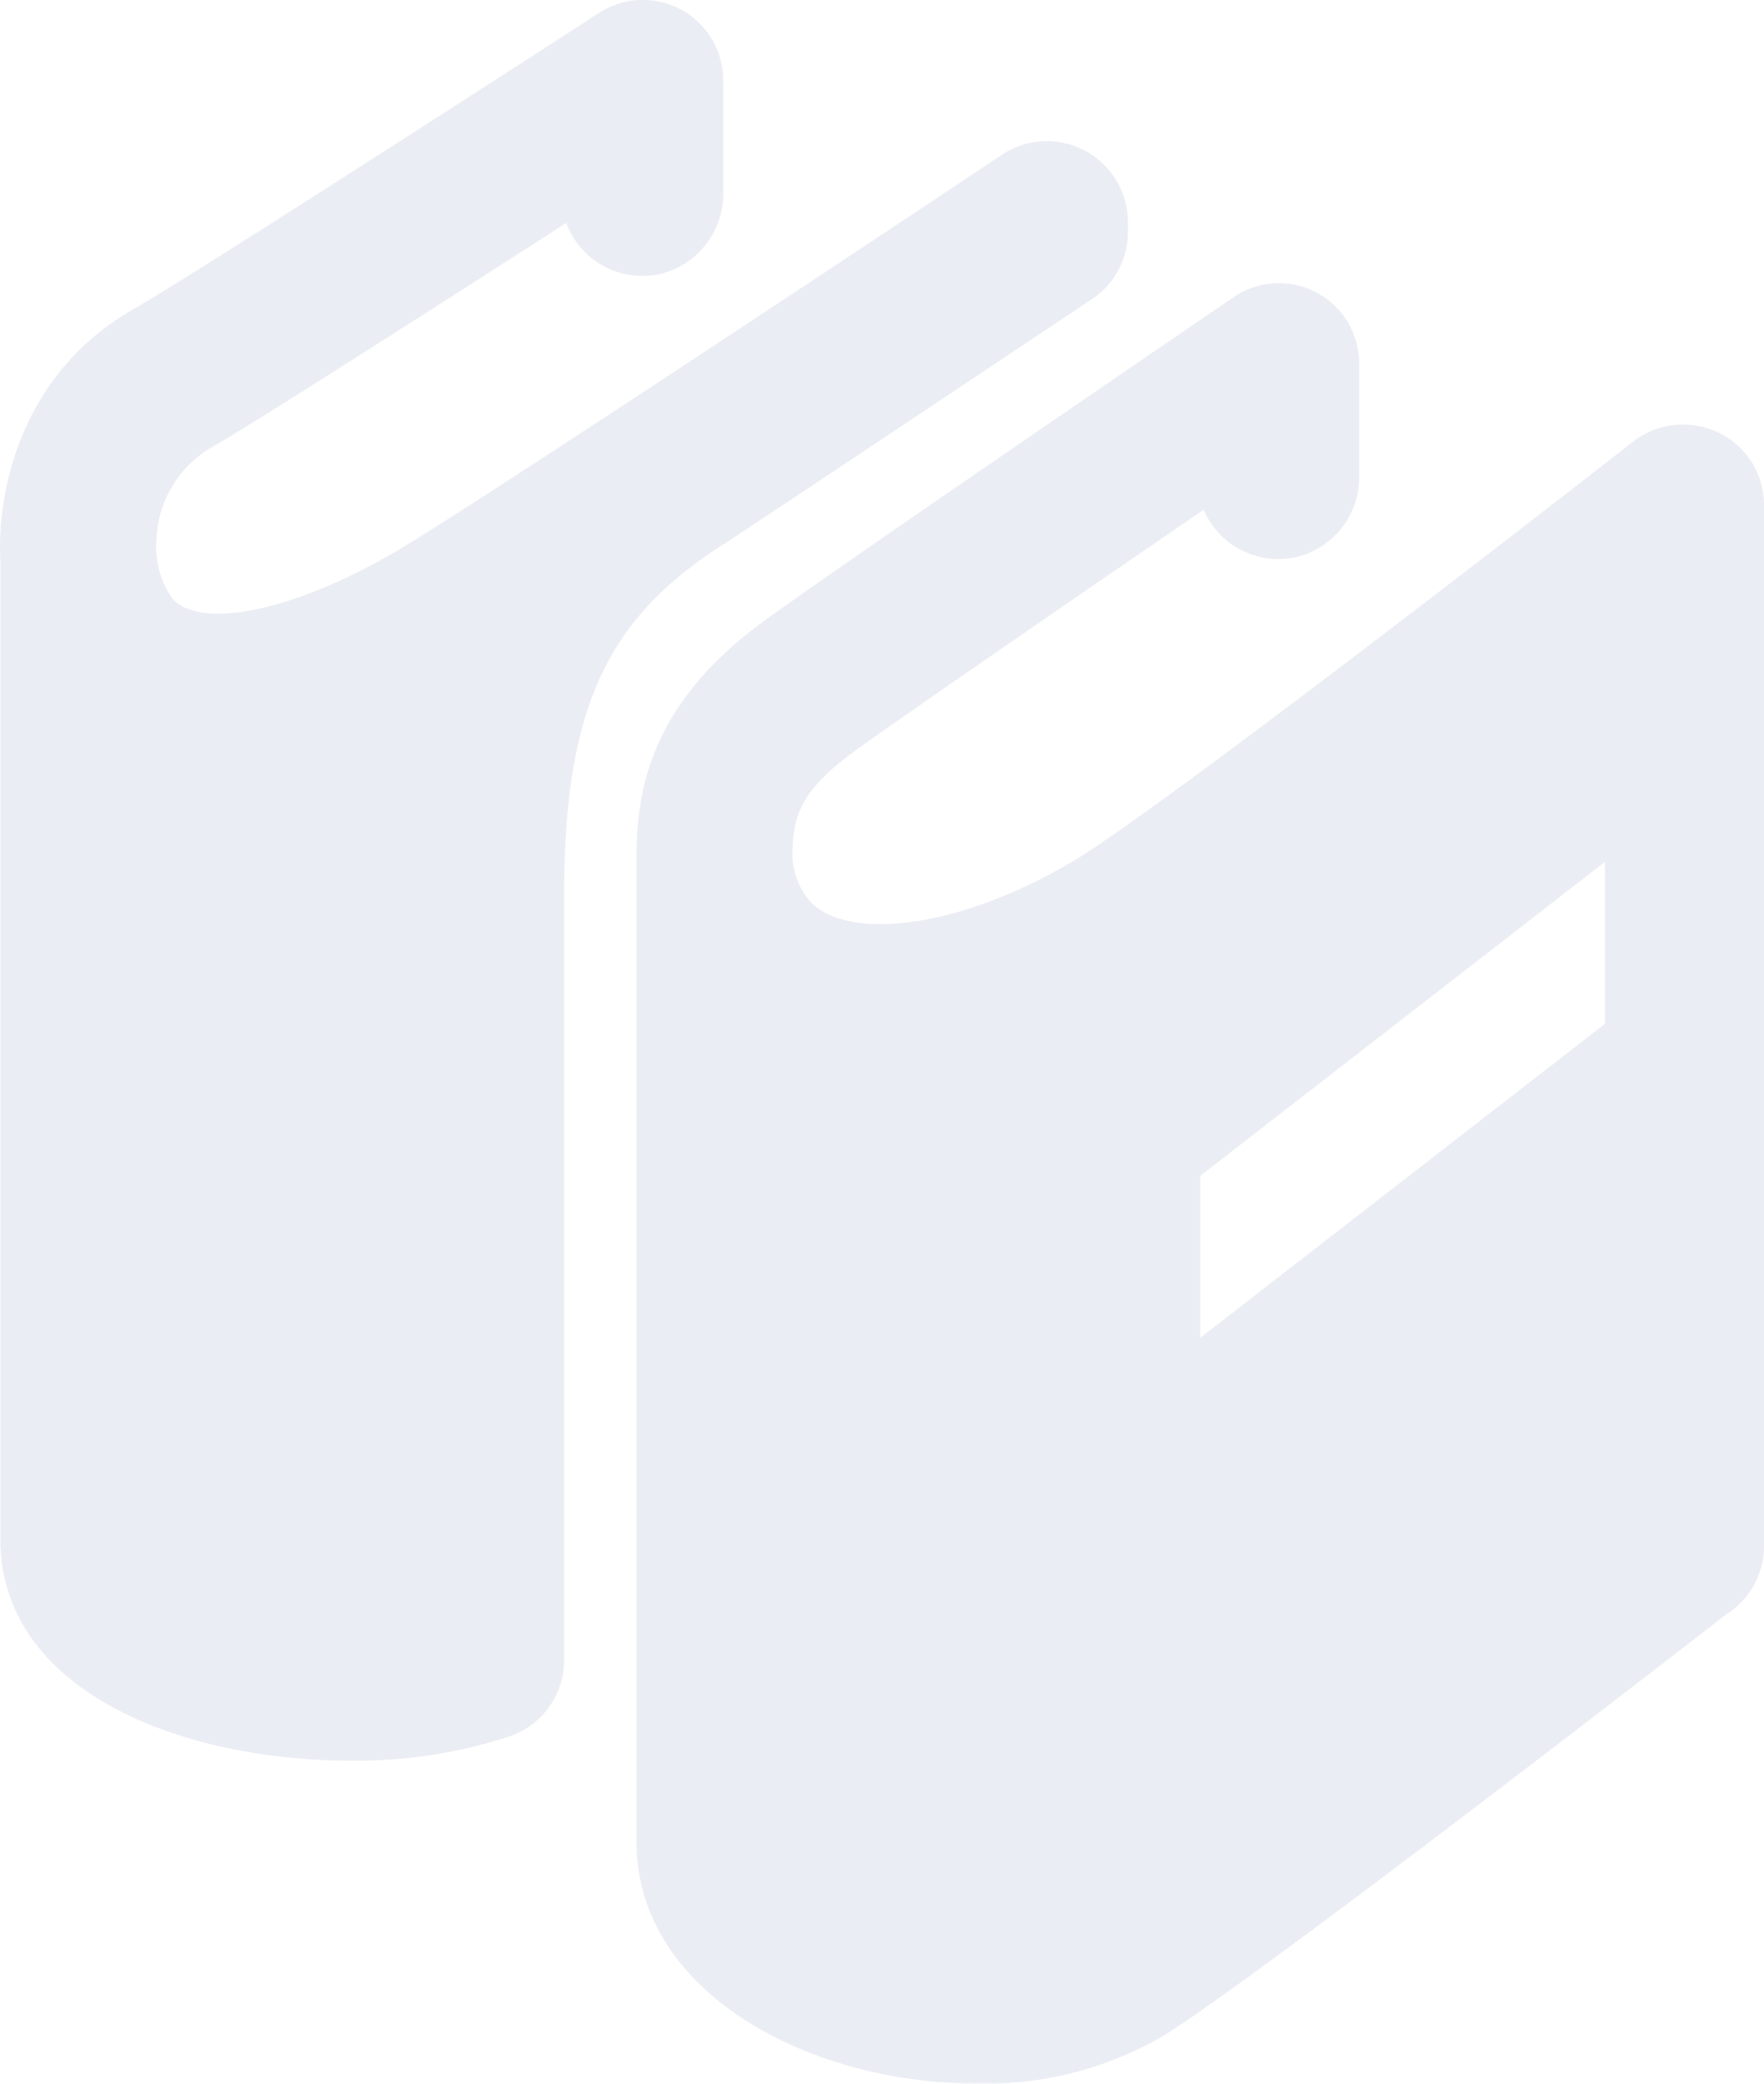<svg xmlns="http://www.w3.org/2000/svg" xmlns:xlink="http://www.w3.org/1999/xlink" width="117.489" height="138.755" viewBox="0 0 117.489 138.755"><defs><clipPath id="clip-path"><rect id="Rectangle_345" data-name="Rectangle 345" width="117.489" height="138.755" fill="#001a70"></rect></clipPath></defs><g id="Groupe_1890" data-name="Groupe 1890" opacity="0.079"><g id="Groupe_1324" data-name="Groupe 1324" clip-path="url(#clip-path)"><path id="Trac&#xE9;_4061" data-name="Trac&#xE9; 4061" d="M37.576,59.59v50.953a5.369,5.369,0,0,1-3.592,5.07,32.57,32.57,0,0,1-10.625,1.634C12.118,117.247.025,112.634.025,102.5V37.33C-.226,32.837,1.341,24.9,8.867,20.605,12.36,18.61,30.7,6.814,39.913.855a5.348,5.348,0,0,1,8.254,4.493v7.493a5.472,5.472,0,0,1-4.187,5.4,5.4,5.4,0,0,1-6.264-3.392C29.327,20.242,16.969,28.157,13.9,29.908a7.412,7.412,0,0,0-3.478,6.055A5.972,5.972,0,0,0,11.5,39.885c1.915,2.086,8.293.786,15.253-3.392C33.435,32.481,66.411,10.525,66.741,10.3A5.4,5.4,0,0,1,75.124,14.8v.656a5.367,5.367,0,0,1-2.377,4.454S50.025,35.071,48.012,36.361C40.31,41.317,37.576,47.4,37.576,59.59m79.913-25.844v69.219a5.366,5.366,0,0,1-2.51,4.538S83.7,131.793,77.358,135.648a23.578,23.578,0,0,1-12.278,3.107c-11.152,0-22.691-6.036-22.691-16.124v-66.2c0-.021.016-.043.016-.069.107-3.916,1.021-9.5,8.3-14.876,4.365-3.219,30.36-20.945,31.461-21.7a5.369,5.369,0,0,1,7.29,1.2,5.469,5.469,0,0,1,1.071,3.362v7.358a5.459,5.459,0,0,1-4.1,5.368,5.4,5.4,0,0,1-6.257-3.128C71.814,39.669,59.538,48.1,56.787,50.119c-3.472,2.565-3.935,4.26-3.994,6.431a4.767,4.767,0,0,0,1.331,3.65c2.751,2.519,10.153,1.463,17.453-2.916,5.4-3.246,28.684-21.221,37.193-27.875a5.444,5.444,0,0,1,7.457.759,5.373,5.373,0,0,1,1.261,3.577M106.9,57.392,79.938,78.306V89.09L106.9,68.175Z" transform="translate(0 -0.001)" fill="#001a70"></path></g></g></svg>